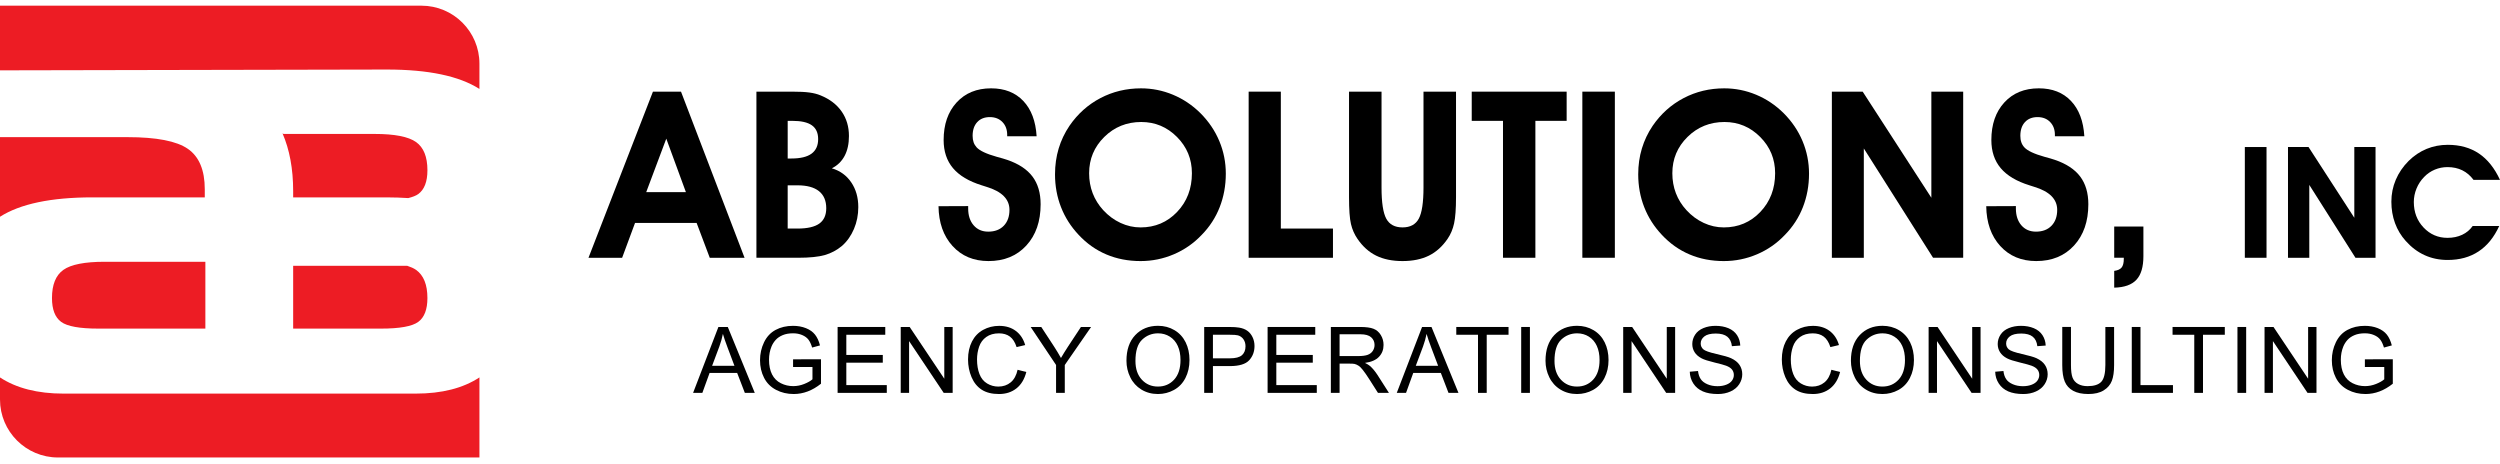 <svg width="280" height="52" viewBox="0 0 280 52" fill="none" xmlns="http://www.w3.org/2000/svg">
<path d="M71.123 24.972L69.679 28.87H65.911L73.129 10.265H76.273L83.39 28.87H79.493L78.023 24.972H71.123ZM76.822 21.522L74.624 15.53L72.375 21.522H76.822Z" fill="black"/>
<path d="M84.719 28.87V10.264H88.719C89.528 10.264 90.171 10.296 90.648 10.361C91.125 10.424 91.547 10.533 91.913 10.687C92.935 11.104 93.719 11.704 94.264 12.487C94.81 13.271 95.082 14.187 95.082 15.234C95.082 16.104 94.921 16.844 94.597 17.458C94.272 18.07 93.796 18.536 93.166 18.851C94.085 19.123 94.81 19.647 95.338 20.422C95.866 21.198 96.129 22.122 96.129 23.196C96.129 24.064 95.968 24.881 95.644 25.642C95.32 26.405 94.873 27.038 94.303 27.54C93.731 28.017 93.092 28.359 92.386 28.562C91.679 28.767 90.679 28.869 89.383 28.869H84.719V28.87ZM88.221 17.752H88.643C89.648 17.752 90.398 17.572 90.892 17.21C91.386 16.848 91.633 16.304 91.633 15.581C91.633 14.882 91.399 14.366 90.93 14.034C90.461 13.702 89.733 13.536 88.746 13.536H88.221V17.752ZM88.221 25.599H89.32C90.427 25.599 91.241 25.413 91.761 25.043C92.279 24.672 92.54 24.099 92.54 23.324C92.54 22.481 92.267 21.842 91.722 21.407C91.177 20.973 90.376 20.756 89.32 20.756H88.22V25.599H88.221Z" fill="black"/>
<path d="M105.113 23.095L108.435 23.082V23.35C108.435 24.134 108.64 24.762 109.048 25.234C109.456 25.707 110.002 25.944 110.684 25.944C111.416 25.944 111.996 25.725 112.422 25.286C112.847 24.847 113.06 24.253 113.06 23.503C113.06 22.302 112.2 21.441 110.479 20.922C110.258 20.854 110.083 20.799 109.955 20.755C108.507 20.305 107.434 19.663 106.735 18.832C106.036 18.001 105.687 16.951 105.687 15.682C105.687 13.937 106.171 12.535 107.138 11.478C108.105 10.422 109.393 9.893 111.003 9.893C112.511 9.893 113.712 10.364 114.607 11.305C115.501 12.247 116 13.566 116.101 15.261H112.805V15.107C112.805 14.511 112.626 14.031 112.268 13.664C111.91 13.297 111.441 13.115 110.862 13.115C110.266 13.115 109.795 13.302 109.45 13.676C109.105 14.051 108.933 14.563 108.933 15.209C108.933 15.482 108.97 15.724 109.042 15.932C109.115 16.142 109.228 16.331 109.381 16.501C109.73 16.884 110.479 17.237 111.63 17.56C112.142 17.696 112.533 17.812 112.806 17.905C114.083 18.34 115.026 18.962 115.636 19.771C116.245 20.58 116.55 21.616 116.55 22.876C116.55 24.794 116.017 26.334 114.952 27.495C113.887 28.659 112.473 29.239 110.71 29.239C109.048 29.239 107.707 28.677 106.684 27.552C105.662 26.429 105.138 24.942 105.113 23.095Z" fill="black"/>
<path d="M118.162 19.529C118.162 18.506 118.298 17.541 118.57 16.635C118.843 15.727 119.248 14.878 119.784 14.085C120.705 12.748 121.859 11.715 123.248 10.987C124.636 10.259 126.152 9.894 127.797 9.894C129.032 9.894 130.223 10.133 131.369 10.609C132.514 11.087 133.539 11.773 134.442 12.667C135.37 13.596 136.077 14.639 136.562 15.798C137.048 16.956 137.291 18.175 137.291 19.452C137.291 20.781 137.063 22.029 136.607 23.197C136.152 24.364 135.481 25.398 134.595 26.302C133.7 27.247 132.659 27.973 131.471 28.48C130.283 28.987 129.041 29.24 127.746 29.24C126.357 29.24 125.08 28.993 123.912 28.498C122.745 28.005 121.71 27.272 120.807 26.301C119.939 25.38 119.281 24.348 118.834 23.201C118.385 22.057 118.162 20.832 118.162 19.529ZM121.982 19.401C121.982 20.203 122.114 20.947 122.378 21.637C122.642 22.327 123.034 22.958 123.553 23.528C124.125 24.151 124.771 24.629 125.496 24.966C126.219 25.302 126.969 25.47 127.744 25.47C129.371 25.47 130.736 24.892 131.839 23.733C132.943 22.575 133.494 21.131 133.494 19.401C133.494 17.817 132.938 16.464 131.827 15.345C130.716 14.225 129.379 13.664 127.821 13.664C126.194 13.664 124.813 14.221 123.68 15.338C122.549 16.454 121.982 17.808 121.982 19.401Z" fill="black"/>
<path d="M149.292 28.87H139.849V10.264H143.453V25.598H149.292V28.87Z" fill="black"/>
<path d="M151.091 10.264H154.732V20.998C154.732 22.677 154.908 23.841 155.262 24.493C155.615 25.144 156.223 25.469 157.082 25.469C157.943 25.469 158.55 25.144 158.902 24.493C159.256 23.841 159.432 22.676 159.432 20.998V10.264H163.074V22.072C163.074 23.384 163.002 24.367 162.858 25.023C162.713 25.68 162.47 26.254 162.13 26.748C161.55 27.599 160.851 28.229 160.035 28.632C159.216 29.036 158.233 29.239 157.082 29.239C155.932 29.239 154.949 29.036 154.131 28.632C153.313 28.229 152.614 27.599 152.035 26.748C151.694 26.253 151.452 25.701 151.307 25.087C151.162 24.474 151.091 23.467 151.091 22.071V10.264Z" fill="black"/>
<path d="M175.464 10.264V13.535H171.963V28.869H168.335V13.536H164.834V10.265H175.464V10.264Z" fill="black"/>
<path d="M177.223 28.87V10.264H180.864V28.869H177.223V28.87Z" fill="black"/>
<path d="M183.48 19.529C183.48 18.506 183.616 17.541 183.89 16.635C184.163 15.727 184.567 14.878 185.103 14.085C186.023 12.748 187.178 11.715 188.566 10.987C189.955 10.259 191.471 9.894 193.115 9.894C194.351 9.894 195.541 10.133 196.688 10.609C197.833 11.087 198.857 11.773 199.76 12.667C200.69 13.596 201.396 14.639 201.882 15.798C202.367 16.956 202.611 18.175 202.611 19.452C202.611 20.781 202.382 22.029 201.927 23.197C201.471 24.364 200.8 25.398 199.915 26.302C199.02 27.247 197.98 27.973 196.791 28.48C195.603 28.987 194.361 29.24 193.066 29.24C191.677 29.24 190.399 28.993 189.233 28.498C188.066 28.005 187.031 27.272 186.127 26.301C185.259 25.38 184.6 24.348 184.153 23.201C183.705 22.057 183.48 20.832 183.48 19.529ZM187.302 19.401C187.302 20.203 187.434 20.947 187.698 21.637C187.962 22.327 188.353 22.958 188.873 23.528C189.444 24.151 190.091 24.629 190.815 24.966C191.539 25.302 192.289 25.47 193.065 25.47C194.691 25.47 196.057 24.892 197.16 23.733C198.262 22.575 198.814 21.131 198.814 19.401C198.814 17.817 198.259 16.464 197.147 15.345C196.036 14.225 194.701 13.664 193.142 13.664C191.515 13.664 190.135 14.221 189.001 15.338C187.868 16.454 187.302 17.808 187.302 19.401Z" fill="black"/>
<path d="M208.747 28.87H205.169V10.264H208.62L216.312 22.148V10.264H219.877V28.869H216.503L208.748 16.627V28.87H208.747Z" fill="black"/>
<path d="M222.458 23.095L225.779 23.082V23.35C225.779 24.134 225.985 24.762 226.392 25.234C226.802 25.707 227.347 25.944 228.028 25.944C228.761 25.944 229.34 25.725 229.766 25.286C230.193 24.847 230.406 24.253 230.406 23.503C230.406 22.302 229.544 21.441 227.823 20.922C227.602 20.854 227.427 20.799 227.301 20.755C225.852 20.305 224.778 19.663 224.08 18.832C223.381 18.001 223.032 16.951 223.032 15.682C223.032 13.937 223.515 12.535 224.482 11.478C225.45 10.422 226.738 9.893 228.348 9.893C229.856 9.893 231.056 10.364 231.95 11.305C232.846 12.247 233.343 13.566 233.446 15.261H230.149V15.107C230.149 14.511 229.971 14.031 229.612 13.664C229.254 13.297 228.786 13.115 228.207 13.115C227.611 13.115 227.141 13.302 226.795 13.676C226.45 14.051 226.278 14.563 226.278 15.209C226.278 15.482 226.313 15.724 226.387 15.932C226.458 16.142 226.571 16.331 226.725 16.501C227.075 16.884 227.823 17.237 228.974 17.56C229.485 17.696 229.877 17.812 230.149 17.905C231.427 18.34 232.37 18.962 232.98 19.771C233.588 20.58 233.894 21.616 233.894 22.876C233.894 24.794 233.36 26.334 232.296 27.495C231.231 28.659 229.817 29.239 228.054 29.239C226.391 29.239 225.051 28.677 224.027 27.552C223.007 26.429 222.484 24.942 222.458 23.095Z" fill="black"/>
<path d="M240.061 25.368V28.69C240.061 29.892 239.801 30.773 239.276 31.336C238.753 31.898 237.923 32.192 236.791 32.217V30.339C237.183 30.286 237.46 30.162 237.621 29.962C237.783 29.762 237.865 29.441 237.865 28.997V28.869H236.791V25.368H240.061Z" fill="black"/>
<path d="M251.421 28.87V16.467H253.85V28.87H251.421Z" fill="black"/>
<path d="M258.641 28.87H256.255V16.467H258.555L263.683 24.39V16.467H266.06V28.87H263.812L258.641 20.709V28.87Z" fill="black"/>
<path d="M280 20.147H277.036C276.683 19.67 276.264 19.312 275.779 19.074C275.293 18.835 274.741 18.716 274.122 18.716C273.623 18.716 273.147 18.81 272.699 18.998C272.251 19.185 271.852 19.457 271.506 19.816C271.138 20.191 270.852 20.623 270.65 21.114C270.448 21.606 270.348 22.11 270.348 22.626C270.348 23.762 270.712 24.715 271.442 25.485C272.172 26.254 273.065 26.639 274.122 26.639C274.728 26.639 275.275 26.525 275.76 26.298C276.246 26.07 276.64 25.741 276.941 25.309H279.914C279.334 26.575 278.562 27.527 277.597 28.162C276.631 28.799 275.478 29.116 274.138 29.116C273.206 29.116 272.346 28.938 271.559 28.579C270.773 28.222 270.069 27.691 269.443 26.988C268.915 26.402 268.515 25.737 268.241 24.989C267.968 24.243 267.833 23.444 267.833 22.592C267.833 21.729 267.998 20.909 268.328 20.134C268.655 19.36 269.139 18.653 269.774 18.017C270.376 17.426 271.047 16.979 271.782 16.675C272.518 16.372 273.308 16.22 274.155 16.22C275.512 16.22 276.671 16.544 277.633 17.19C278.599 17.838 279.387 18.823 280 20.147Z" fill="black"/>
<path d="M45.603 29.767H32.834V36.804H42.67C44.773 36.804 46.167 36.552 46.848 36.048C47.532 35.545 47.871 34.655 47.871 33.38C47.871 31.882 47.447 30.832 46.598 30.227C46.338 30.042 45.994 29.896 45.603 29.767ZM46.598 15.909C45.748 15.306 44.203 15.002 41.966 15.002H31.763L31.644 14.94C32.428 16.753 32.834 18.898 32.834 21.402V22.106H43.343C44.182 22.106 44.967 22.139 45.728 22.185C46.192 22.069 46.589 21.924 46.849 21.732C47.533 21.228 47.872 20.339 47.872 19.064C47.871 17.565 47.447 16.512 46.598 15.909ZM47.2 0.636H0V7.878L43.342 7.788C47.985 7.788 51.428 8.516 53.696 9.961V7.134C53.696 3.544 50.788 0.636 47.2 0.636ZM22.935 22.105V21.199C22.935 19.053 22.303 17.541 21.039 16.67C19.776 15.795 17.521 15.36 14.28 15.36H0V24.276C2.268 22.833 5.712 22.105 10.353 22.105H22.935V22.105ZM7.098 30.227C6.248 30.831 5.822 31.882 5.822 33.38C5.822 34.656 6.163 35.545 6.846 36.048C7.527 36.552 8.92 36.804 11.023 36.804H23.001V29.318H11.729C9.491 29.318 7.948 29.622 7.098 30.227ZM7.132 44.085C4.198 44.085 1.828 43.473 0 42.272V44.742C0 48.329 2.908 51.238 6.498 51.238H53.697V42.271C51.868 43.472 49.499 44.084 46.565 44.084H7.132V44.085Z" fill="#ED1C24"/>
<path d="M77.626 44.003L80.461 36.621H81.513L84.535 44.003H83.422L82.561 41.768H79.474L78.663 44.004H77.626V44.003ZM79.756 40.972H82.259L81.489 38.927C81.254 38.306 81.08 37.796 80.965 37.395C80.871 37.87 80.738 38.339 80.567 38.806L79.756 40.972Z" fill="black"/>
<path d="M88.824 41.109V40.243L91.951 40.238V42.976C91.471 43.359 90.975 43.647 90.466 43.84C89.955 44.033 89.431 44.13 88.894 44.13C88.169 44.13 87.51 43.975 86.918 43.663C86.325 43.352 85.877 42.905 85.576 42.316C85.274 41.728 85.123 41.072 85.123 40.346C85.123 39.628 85.273 38.958 85.573 38.336C85.875 37.711 86.306 37.25 86.87 36.949C87.434 36.646 88.083 36.494 88.819 36.494C89.353 36.494 89.835 36.583 90.266 36.754C90.698 36.926 91.036 37.167 91.281 37.475C91.526 37.786 91.713 38.188 91.84 38.685L90.959 38.926C90.848 38.551 90.71 38.256 90.546 38.04C90.381 37.825 90.147 37.653 89.841 37.524C89.535 37.394 89.196 37.33 88.825 37.33C88.378 37.33 87.992 37.398 87.666 37.534C87.34 37.67 87.078 37.849 86.879 38.069C86.678 38.291 86.523 38.535 86.413 38.801C86.225 39.257 86.131 39.752 86.131 40.285C86.131 40.944 86.245 41.493 86.471 41.938C86.698 42.379 87.027 42.71 87.461 42.924C87.893 43.14 88.353 43.246 88.84 43.246C89.263 43.246 89.676 43.165 90.079 43.002C90.482 42.839 90.788 42.666 90.996 42.481V41.107H88.824V41.109Z" fill="black"/>
<path d="M93.812 44.003V36.621H99.15V37.493H94.788V39.754H98.872V40.62H94.788V43.132H99.321V44.002H93.812V44.003Z" fill="black"/>
<path d="M100.881 44.003V36.621H101.883L105.761 42.418V36.621H106.698V44.003H105.695L101.818 38.203V44.003H100.881Z" fill="black"/>
<path d="M113.97 41.415L114.947 41.664C114.742 42.466 114.374 43.078 113.842 43.499C113.309 43.919 112.659 44.131 111.89 44.131C111.095 44.131 110.447 43.967 109.949 43.645C109.451 43.321 109.071 42.852 108.811 42.237C108.551 41.623 108.42 40.962 108.42 40.258C108.42 39.49 108.568 38.821 108.861 38.247C109.155 37.675 109.573 37.24 110.115 36.943C110.658 36.646 111.254 36.497 111.906 36.497C112.645 36.497 113.265 36.685 113.768 37.062C114.272 37.438 114.623 37.966 114.821 38.647L113.859 38.875C113.687 38.338 113.439 37.946 113.113 37.7C112.787 37.456 112.379 37.335 111.884 37.335C111.317 37.335 110.843 37.47 110.462 37.742C110.081 38.013 109.814 38.378 109.658 38.837C109.504 39.294 109.427 39.767 109.427 40.255C109.427 40.882 109.519 41.43 109.702 41.898C109.884 42.367 110.169 42.716 110.555 42.949C110.941 43.18 111.359 43.297 111.809 43.297C112.357 43.297 112.82 43.138 113.199 42.824C113.58 42.505 113.836 42.037 113.97 41.415Z" fill="black"/>
<path d="M118.279 44.003V40.878L115.434 36.621H116.622L118.078 38.847C118.346 39.264 118.597 39.679 118.828 40.095C119.05 39.71 119.318 39.275 119.634 38.792L121.065 36.621H122.202L119.256 40.878V44.003H118.279Z" fill="black"/>
<path d="M126.163 40.408C126.163 39.183 126.491 38.225 127.15 37.53C127.808 36.837 128.658 36.49 129.698 36.49C130.38 36.49 130.994 36.653 131.541 36.979C132.089 37.304 132.506 37.759 132.793 38.34C133.08 38.923 133.223 39.584 133.223 40.322C133.223 41.071 133.072 41.741 132.77 42.331C132.468 42.923 132.04 43.37 131.486 43.674C130.932 43.977 130.335 44.13 129.694 44.13C128.999 44.13 128.378 43.962 127.831 43.627C127.284 43.29 126.869 42.831 126.588 42.25C126.304 41.671 126.163 41.057 126.163 40.408ZM127.17 40.425C127.17 41.314 127.409 42.014 127.887 42.526C128.366 43.04 128.965 43.295 129.687 43.295C130.423 43.295 131.027 43.036 131.503 42.519C131.978 42.002 132.216 41.268 132.216 40.318C132.216 39.718 132.114 39.193 131.911 38.744C131.708 38.296 131.411 37.949 131.019 37.702C130.628 37.455 130.19 37.333 129.702 37.333C129.01 37.333 128.415 37.571 127.917 38.045C127.418 38.519 127.17 39.313 127.17 40.425Z" fill="black"/>
<path d="M134.87 44.003V36.621H137.654C138.145 36.621 138.518 36.645 138.778 36.692C139.141 36.752 139.444 36.867 139.688 37.037C139.934 37.208 140.131 37.443 140.281 37.749C140.43 38.055 140.505 38.39 140.505 38.756C140.505 39.385 140.305 39.916 139.907 40.35C139.506 40.784 138.785 41.002 137.742 41.002H135.849V44.003H134.87ZM135.847 40.132H137.754C138.386 40.132 138.834 40.014 139.101 39.779C139.364 39.543 139.497 39.213 139.497 38.787C139.497 38.478 139.419 38.214 139.263 37.994C139.107 37.774 138.901 37.629 138.647 37.558C138.482 37.514 138.178 37.493 137.735 37.493H135.848V40.132H135.847Z" fill="black"/>
<path d="M141.971 44.003V36.621H147.309V37.493H142.948V39.754H147.032V40.62H142.948V43.132H147.481V44.002H141.971V44.003Z" fill="black"/>
<path d="M149.056 44.003V36.621H152.328C152.986 36.621 153.488 36.687 153.829 36.821C154.172 36.955 154.445 37.187 154.65 37.524C154.857 37.859 154.958 38.23 154.958 38.637C154.958 39.16 154.787 39.603 154.448 39.961C154.11 40.32 153.587 40.548 152.878 40.645C153.136 40.77 153.333 40.892 153.467 41.012C153.752 41.275 154.022 41.602 154.278 41.995L155.561 44.003H154.333L153.356 42.468C153.072 42.026 152.837 41.685 152.65 41.452C152.466 41.216 152.302 41.051 152.155 40.959C152.01 40.863 151.86 40.798 151.71 40.761C151.599 40.738 151.419 40.726 151.165 40.726H150.034V44.003H149.056ZM150.033 39.88H152.131C152.579 39.88 152.928 39.834 153.179 39.742C153.431 39.648 153.623 39.502 153.754 39.299C153.884 39.095 153.95 38.875 153.95 38.637C153.95 38.288 153.823 38.001 153.571 37.776C153.317 37.55 152.916 37.438 152.369 37.438H150.033V39.88Z" fill="black"/>
<path d="M156.438 44.003L159.272 36.621H160.327L163.348 44.003H162.233L161.373 41.767H158.285L157.476 44.003H156.438ZM158.567 40.972H161.071L160.3 38.927C160.065 38.306 159.891 37.796 159.777 37.395C159.683 37.87 159.551 38.339 159.38 38.806L158.567 40.972Z" fill="black"/>
<path d="M165.536 44.003V37.493H163.104V36.621H168.956V37.493H166.512V44.003H165.536Z" fill="black"/>
<path d="M170.374 44.003V36.621H171.35V44.003H170.374Z" fill="black"/>
<path d="M173.097 40.408C173.097 39.183 173.425 38.225 174.083 37.53C174.742 36.837 175.59 36.49 176.631 36.49C177.312 36.49 177.925 36.653 178.474 36.979C179.022 37.304 179.439 37.759 179.725 38.34C180.012 38.923 180.156 39.584 180.156 40.322C180.156 41.071 180.005 41.741 179.702 42.331C179.401 42.923 178.972 43.37 178.42 43.674C177.865 43.977 177.268 44.13 176.626 44.13C175.932 44.13 175.31 43.962 174.764 43.627C174.216 43.29 173.801 42.831 173.52 42.25C173.237 41.671 173.097 41.057 173.097 40.408ZM174.103 40.425C174.103 41.314 174.344 42.014 174.82 42.526C175.3 43.04 175.9 43.295 176.621 43.295C177.357 43.295 177.961 43.036 178.437 42.519C178.912 42.002 179.15 41.268 179.15 40.318C179.15 39.718 179.049 39.193 178.845 38.744C178.641 38.296 178.344 37.949 177.953 37.702C177.562 37.455 177.123 37.333 176.636 37.333C175.945 37.333 175.35 37.571 174.851 38.045C174.354 38.519 174.103 39.313 174.103 40.425Z" fill="black"/>
<path d="M181.798 44.003V36.621H182.8L186.678 42.418V36.621H187.615V44.003H186.612L182.735 38.203V44.003H181.798Z" fill="black"/>
<path d="M189.254 41.633L190.177 41.552C190.22 41.921 190.322 42.224 190.482 42.46C190.64 42.697 190.888 42.889 191.224 43.034C191.559 43.18 191.937 43.254 192.357 43.254C192.73 43.254 193.059 43.197 193.343 43.086C193.629 42.975 193.841 42.825 193.98 42.631C194.12 42.438 194.19 42.228 194.19 41.999C194.19 41.767 194.123 41.566 193.989 41.393C193.854 41.22 193.632 41.074 193.323 40.958C193.124 40.88 192.687 40.76 192.008 40.596C191.331 40.432 190.855 40.28 190.583 40.136C190.231 39.951 189.968 39.722 189.796 39.448C189.623 39.174 189.536 38.868 189.536 38.529C189.536 38.157 189.642 37.809 189.854 37.484C190.065 37.159 190.374 36.915 190.781 36.747C191.186 36.578 191.638 36.494 192.135 36.494C192.683 36.494 193.165 36.584 193.584 36.759C194.001 36.935 194.323 37.194 194.548 37.537C194.772 37.879 194.893 38.269 194.911 38.702L193.974 38.772C193.922 38.304 193.753 37.952 193.463 37.714C193.172 37.475 192.742 37.356 192.176 37.356C191.584 37.356 191.154 37.464 190.885 37.681C190.614 37.898 190.479 38.159 190.479 38.464C190.479 38.73 190.575 38.947 190.766 39.12C190.954 39.291 191.445 39.465 192.239 39.645C193.033 39.826 193.578 39.981 193.873 40.116C194.304 40.315 194.62 40.565 194.825 40.87C195.029 41.173 195.133 41.523 195.133 41.919C195.133 42.312 195.02 42.682 194.795 43.03C194.571 43.377 194.247 43.648 193.825 43.841C193.404 44.034 192.93 44.131 192.403 44.131C191.734 44.131 191.175 44.033 190.724 43.839C190.271 43.644 189.917 43.352 189.66 42.96C189.404 42.568 189.269 42.127 189.254 41.633Z" fill="black"/>
<path d="M205.115 41.415L206.091 41.664C205.886 42.466 205.518 43.078 204.986 43.499C204.453 43.919 203.803 44.131 203.035 44.131C202.24 44.131 201.593 43.967 201.093 43.645C200.595 43.321 200.216 42.852 199.955 42.237C199.695 41.623 199.565 40.962 199.565 40.258C199.565 39.49 199.712 38.821 200.006 38.247C200.299 37.675 200.717 37.24 201.26 36.943C201.801 36.646 202.397 36.497 203.049 36.497C203.788 36.497 204.408 36.685 204.913 37.062C205.416 37.438 205.767 37.966 205.965 38.647L205.003 38.875C204.832 38.338 204.583 37.946 204.258 37.7C203.933 37.456 203.521 37.335 203.029 37.335C202.461 37.335 201.987 37.47 201.606 37.742C201.225 38.013 200.957 38.378 200.802 38.837C200.649 39.294 200.571 39.767 200.571 40.255C200.571 40.882 200.663 41.43 200.846 41.898C201.028 42.367 201.314 42.716 201.699 42.949C202.085 43.18 202.503 43.297 202.953 43.297C203.5 43.297 203.964 43.138 204.343 42.824C204.723 42.505 204.981 42.037 205.115 41.415Z" fill="black"/>
<path d="M207.303 40.408C207.303 39.183 207.633 38.225 208.29 37.53C208.949 36.837 209.798 36.49 210.838 36.49C211.52 36.49 212.135 36.653 212.681 36.979C213.228 37.304 213.645 37.759 213.933 38.34C214.219 38.923 214.362 39.584 214.362 40.322C214.362 41.071 214.212 41.741 213.91 42.331C213.608 42.923 213.18 43.37 212.626 43.674C212.072 43.977 211.475 44.13 210.834 44.13C210.139 44.13 209.517 43.962 208.971 43.627C208.423 43.29 208.008 42.831 207.727 42.25C207.444 41.671 207.303 41.057 207.303 40.408ZM208.31 40.425C208.31 41.314 208.55 42.014 209.029 42.526C209.506 43.04 210.107 43.295 210.828 43.295C211.563 43.295 212.169 43.036 212.644 42.519C213.12 42.002 213.357 41.268 213.357 40.318C213.357 39.718 213.255 39.193 213.052 38.744C212.848 38.296 212.552 37.949 212.16 37.702C211.769 37.455 211.33 37.333 210.842 37.333C210.151 37.333 209.556 37.571 209.059 38.045C208.559 38.519 208.31 39.313 208.31 40.425Z" fill="black"/>
<path d="M216.005 44.003V36.621H217.008L220.886 42.418V36.621H221.822V44.003H220.82L216.943 38.203V44.003H216.005Z" fill="black"/>
<path d="M223.462 41.633L224.384 41.552C224.427 41.921 224.528 42.224 224.688 42.46C224.848 42.697 225.095 42.889 225.432 43.034C225.767 43.18 226.144 43.254 226.564 43.254C226.937 43.254 227.266 43.197 227.551 43.086C227.837 42.975 228.048 42.825 228.189 42.631C228.326 42.438 228.397 42.228 228.397 41.999C228.397 41.767 228.33 41.566 228.195 41.393C228.061 41.22 227.84 41.074 227.53 40.958C227.332 40.88 226.894 40.76 226.216 40.596C225.538 40.432 225.061 40.28 224.791 40.136C224.438 39.951 224.174 39.722 224.003 39.448C223.83 39.174 223.743 38.868 223.743 38.529C223.743 38.157 223.849 37.809 224.06 37.484C224.272 37.159 224.582 36.915 224.988 36.747C225.393 36.578 225.846 36.494 226.343 36.494C226.89 36.494 227.373 36.584 227.79 36.759C228.209 36.935 228.53 37.194 228.755 37.537C228.979 37.879 229.1 38.269 229.118 38.702L228.18 38.772C228.13 38.304 227.961 37.952 227.67 37.714C227.379 37.475 226.951 37.356 226.384 37.356C225.792 37.356 225.362 37.464 225.091 37.681C224.821 37.898 224.687 38.159 224.687 38.464C224.687 38.73 224.782 38.947 224.973 39.12C225.162 39.291 225.652 39.465 226.446 39.645C227.241 39.826 227.786 39.981 228.08 40.116C228.511 40.315 228.828 40.565 229.032 40.87C229.237 41.173 229.339 41.523 229.339 41.919C229.339 42.312 229.226 42.682 229.001 43.03C228.777 43.377 228.454 43.648 228.031 43.841C227.611 44.034 227.136 44.131 226.61 44.131C225.941 44.131 225.382 44.033 224.929 43.839C224.478 43.644 224.124 43.352 223.869 42.96C223.61 42.568 223.475 42.127 223.462 41.633Z" fill="black"/>
<path d="M235.802 36.621H236.779V40.888C236.779 41.629 236.695 42.217 236.527 42.653C236.358 43.092 236.056 43.446 235.618 43.719C235.181 43.994 234.605 44.13 233.893 44.13C233.201 44.13 232.636 44.01 232.196 43.771C231.756 43.533 231.443 43.189 231.254 42.737C231.067 42.284 230.973 41.668 230.973 40.887V36.62H231.949V40.88C231.949 41.523 232.008 41.995 232.128 42.298C232.247 42.602 232.451 42.837 232.743 43.002C233.032 43.166 233.386 43.248 233.807 43.248C234.525 43.248 235.038 43.086 235.343 42.761C235.648 42.435 235.801 41.809 235.801 40.882V36.621H235.802Z" fill="black"/>
<path d="M238.758 44.003V36.621H239.735V43.133H243.371V44.003H238.758Z" fill="black"/>
<path d="M245.758 44.003V37.493H243.326V36.621H249.178V37.493H246.735V44.003H245.758Z" fill="black"/>
<path d="M250.595 44.003V36.621H251.571V44.003H250.595Z" fill="black"/>
<path d="M253.629 44.003V36.621H254.632L258.509 42.418V36.621H259.446V44.003H258.444L254.567 38.203V44.003H253.629Z" fill="black"/>
<path d="M264.867 41.109V40.243L267.994 40.238V42.976C267.515 43.359 267.019 43.647 266.508 43.84C265.998 44.033 265.474 44.13 264.938 44.13C264.213 44.13 263.554 43.975 262.961 43.663C262.368 43.352 261.922 42.905 261.619 42.316C261.317 41.728 261.166 41.072 261.166 40.346C261.166 39.628 261.316 38.958 261.617 38.336C261.917 37.711 262.35 37.25 262.914 36.949C263.478 36.646 264.127 36.494 264.862 36.494C265.396 36.494 265.878 36.583 266.311 36.754C266.741 36.926 267.08 37.167 267.325 37.475C267.57 37.786 267.756 38.188 267.884 38.685L267.002 38.926C266.891 38.551 266.753 38.256 266.589 38.04C266.425 37.824 266.189 37.653 265.884 37.524C265.579 37.394 265.239 37.33 264.867 37.33C264.421 37.33 264.034 37.398 263.709 37.534C263.384 37.67 263.12 37.849 262.92 38.069C262.721 38.291 262.566 38.535 262.454 38.801C262.267 39.257 262.173 39.752 262.173 40.285C262.173 40.944 262.285 41.493 262.513 41.938C262.739 42.379 263.068 42.71 263.501 42.924C263.935 43.14 264.396 43.246 264.882 43.246C265.304 43.246 265.717 43.165 266.121 43.002C266.523 42.839 266.829 42.666 267.037 42.481V41.107H264.867V41.109Z" fill="black"/>
</svg>
